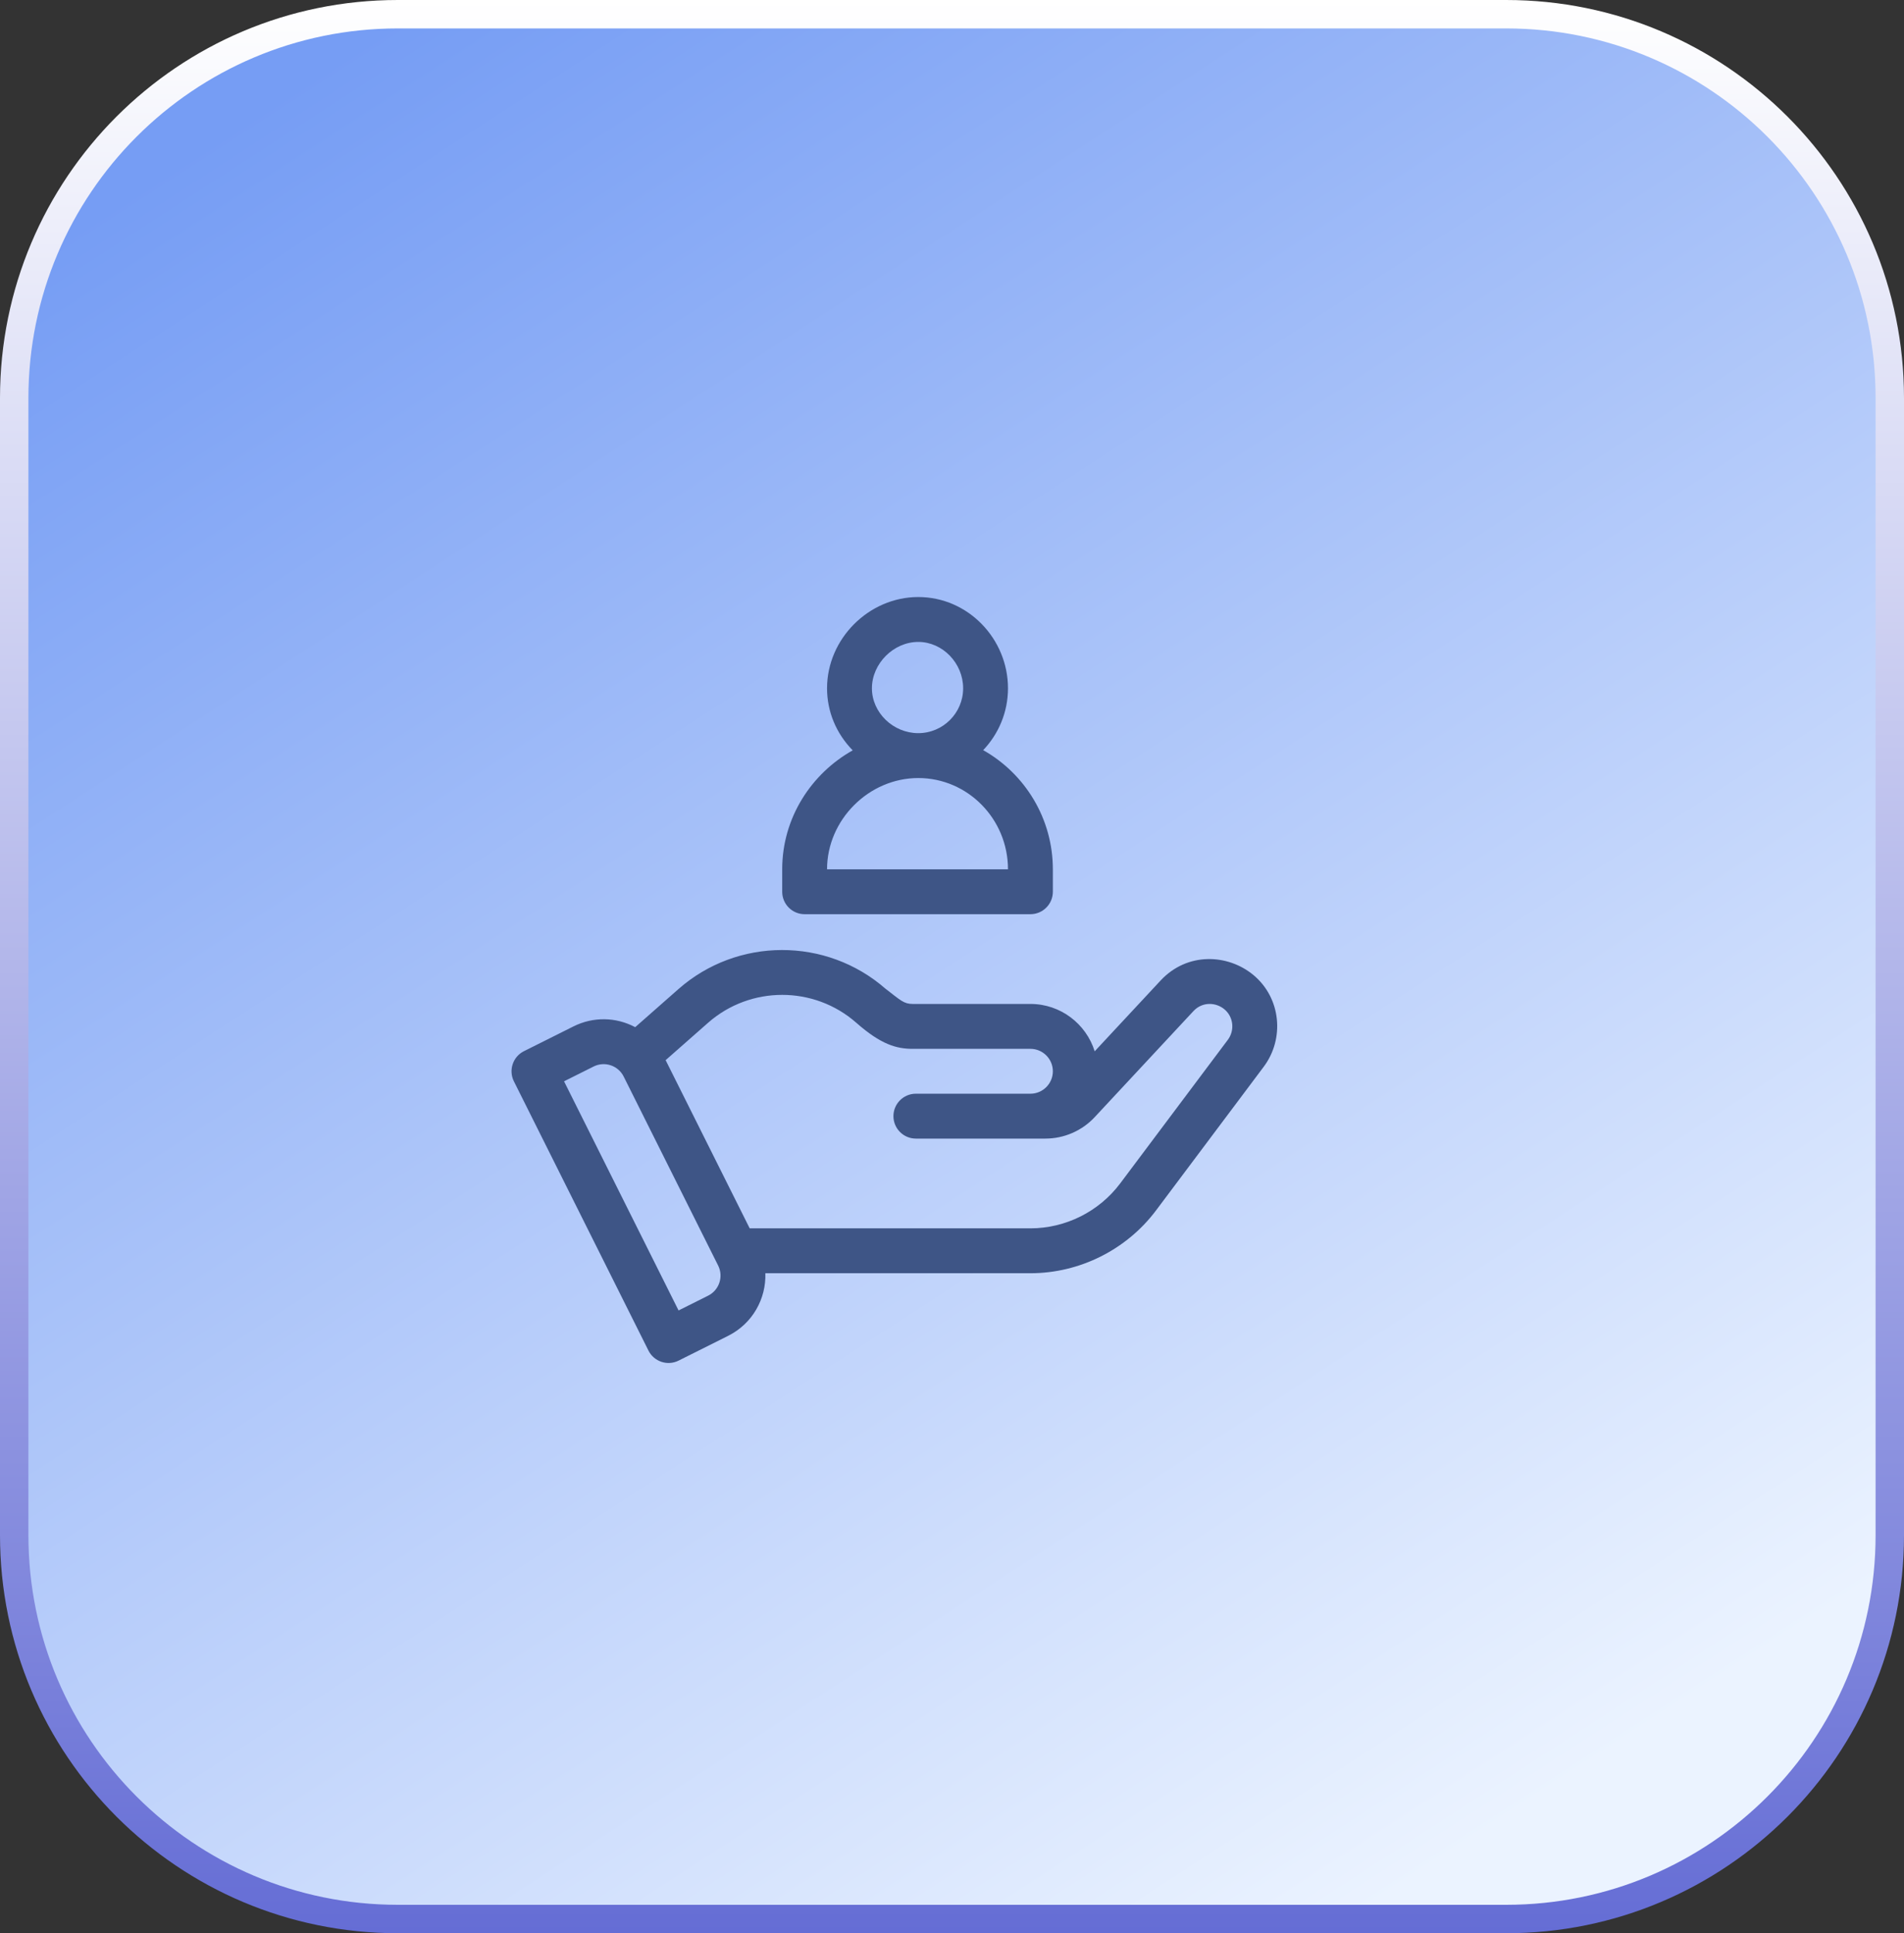 <svg xmlns="http://www.w3.org/2000/svg" width="67" height="68" viewBox="0 0 67 68" fill="none"><rect x="0" y="0" width="67" height="68" fill="#333333" stroke="none"/><path d="M14 0.5H53C60.456 0.5 66.5 6.544 66.5 14V54C66.5 61.456 60.456 67.5 53 67.5H14C6.544 67.5 0.5 61.456 0.5 54V14C0.5 6.544 6.544 0.5 14 0.5Z" fill="url(#paint0_linear_690_8233)" stroke="url(#paint1_linear_690_8233)"></path><path d="M44.101 34.291C43.2 33.549 41.776 33.485 40.841 34.488L38.521 36.979C38.221 36.015 37.321 35.313 36.26 35.313H32.12C31.805 35.313 31.7 35.193 31.154 34.773C29.074 32.959 25.949 32.964 23.874 34.79L22.352 36.13C21.669 35.767 20.87 35.759 20.182 36.102L18.436 36.975C18.047 37.17 17.889 37.644 18.083 38.034L22.819 47.506C23.015 47.896 23.489 48.053 23.878 47.859L25.624 46.986C26.484 46.556 26.963 45.678 26.932 44.785H36.26C37.989 44.785 39.642 43.959 40.68 42.575L44.469 37.522C45.204 36.543 45.088 35.107 44.101 34.291ZM24.918 45.574L23.878 46.094L19.848 38.034L20.888 37.514C21.278 37.319 21.752 37.477 21.947 37.867L25.271 44.515C25.466 44.905 25.308 45.379 24.918 45.574ZM43.206 36.575L39.417 41.627C38.675 42.616 37.495 43.206 36.26 43.206H26.381L23.423 37.29L24.917 35.975C26.404 34.667 28.645 34.667 30.132 35.975C31.008 36.746 31.552 36.892 32.12 36.892H36.26C36.695 36.892 37.049 37.246 37.049 37.681C37.049 38.116 36.695 38.47 36.26 38.47H32.228C31.793 38.47 31.439 38.824 31.439 39.26C31.439 39.695 31.793 40.049 32.228 40.049H36.788C37.444 40.049 38.075 39.774 38.521 39.295L41.996 35.564C42.314 35.223 42.801 35.252 43.1 35.513C43.413 35.787 43.447 36.255 43.206 36.575Z" fill="#3E5586"></path><path d="M34.597 26.386C35.137 25.82 35.47 25.053 35.47 24.21C35.47 22.472 34.066 21 32.313 21C30.573 21 29.103 22.47 29.103 24.21C29.103 25.028 29.424 25.799 30.006 26.393C28.562 27.202 27.525 28.755 27.525 30.577V31.366C27.525 31.802 27.878 32.156 28.314 32.156H36.26C36.695 32.156 37.049 31.802 37.049 31.366V30.577C37.049 28.791 36.067 27.213 34.597 26.386ZM32.313 22.579C33.169 22.579 33.892 23.326 33.892 24.21C33.892 25.08 33.183 25.788 32.313 25.788C31.429 25.788 30.682 25.066 30.682 24.21C30.682 23.341 31.444 22.579 32.313 22.579ZM29.103 30.577C29.103 28.837 30.573 27.367 32.313 27.367C34.054 27.367 35.47 28.807 35.47 30.577H29.103Z" fill="#3E5586"></path><defs><linearGradient id="paint0_linear_690_8233" x1="6.5" y1="5.5" x2="47" y2="68" gradientUnits="userSpaceOnUse"><stop stop-color="#769DF4"></stop><stop offset="1" stop-color="#EBF3FF"></stop></linearGradient><linearGradient id="paint1_linear_690_8233" x1="33.5" y1="0" x2="33.5" y2="68" gradientUnits="userSpaceOnUse"><stop stop-color="white"></stop><stop offset="1" stop-color="#656DD5"></stop></linearGradient></defs></svg>